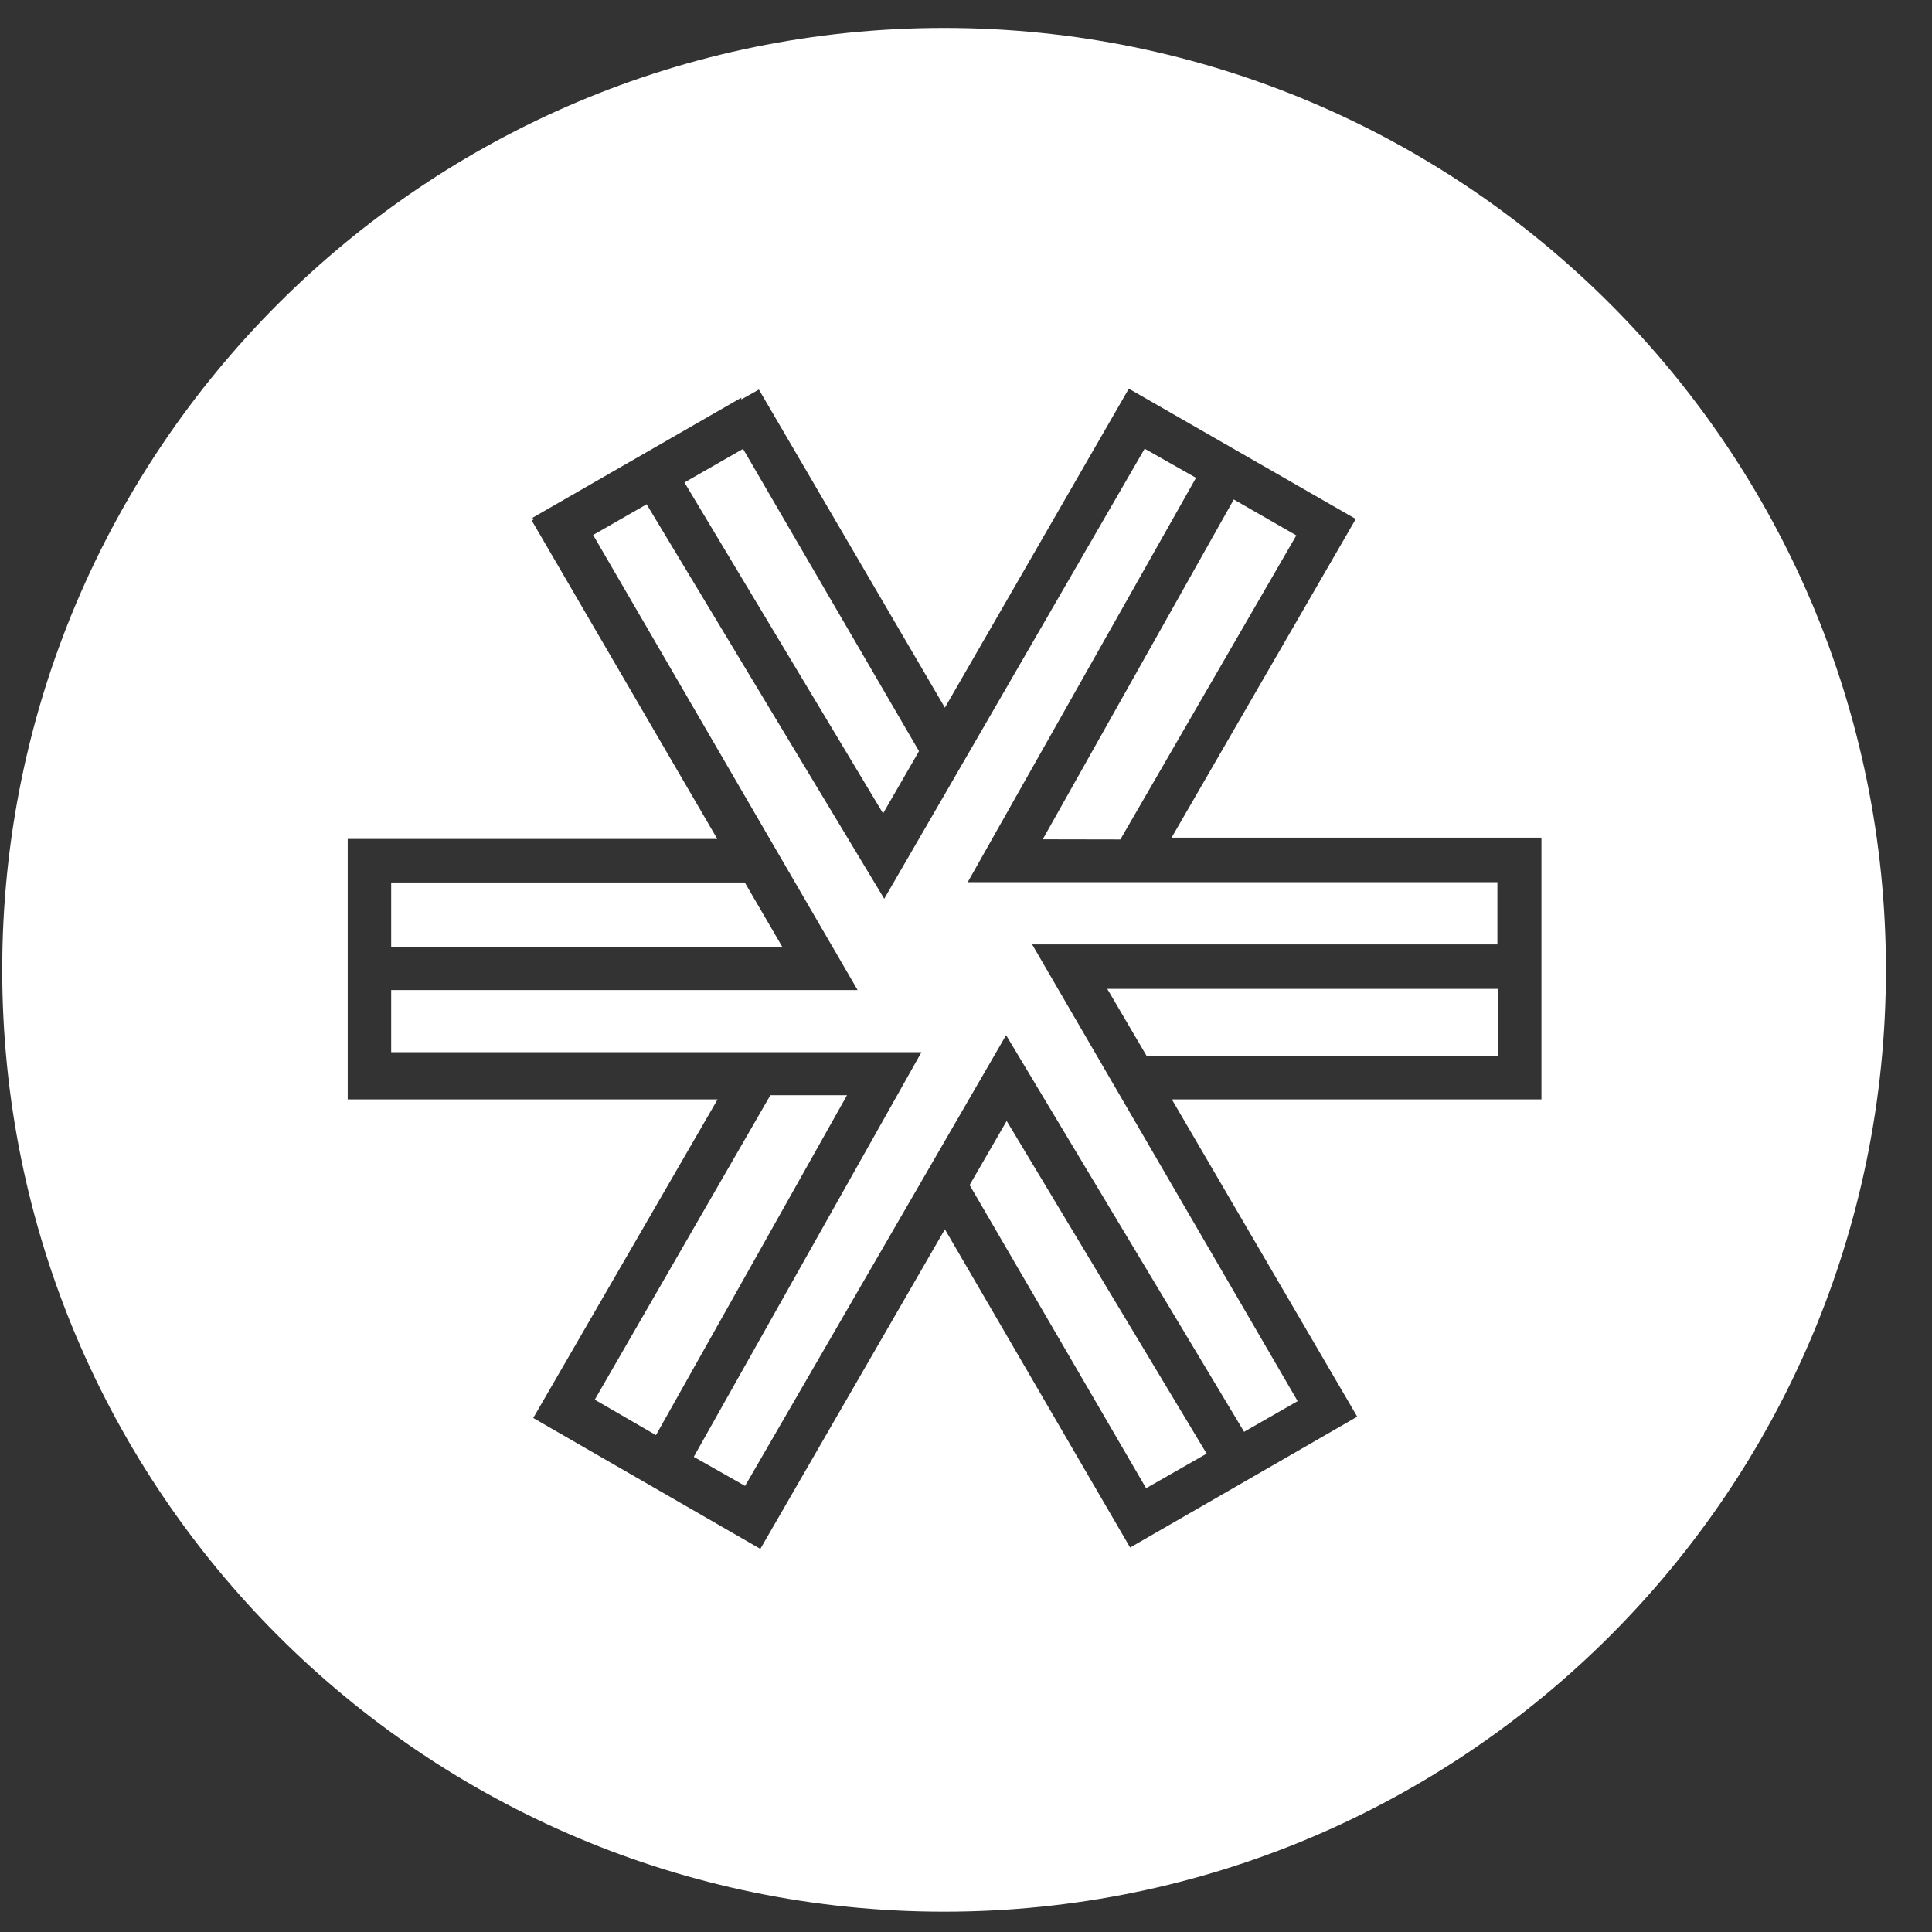 <svg width="40" height="40" viewBox="0 0 40 40" fill="none" xmlns="http://www.w3.org/2000/svg">
<rect x="0" y="0" width="40" height="40" fill="#333333" stroke="none"/>
<path fill-rule="evenodd" clip-rule="evenodd" d="M19.546 39.579C30.316 39.579 39.046 30.849 39.046 20.079C39.046 9.31 30.316 0.579 19.546 0.579C8.777 0.579 0.046 9.31 0.046 20.079C0.046 30.849 8.777 39.579 19.546 39.579ZM19.563 14.652L23.371 8.047L28.07 10.745L24.256 17.343H31.914V17.361V22.341V22.762H24.262L28.1 29.331L23.398 32.04L19.563 25.451L15.742 32.068L11.04 29.358L14.857 22.762H7.199V22.687V17.735V17.37H14.851L11.01 10.778L11.046 10.757L11.025 10.72L15.348 8.234V8.27L15.712 8.065L19.563 14.652ZM26.839 11.085L23.196 17.38L21.589 17.377L25.544 10.341L26.839 11.085ZM23.699 9.29L24.762 9.893L20.035 18.265H31.002V19.553H21.369L26.866 29.009L25.758 29.644L20.83 21.432L15.426 30.764L14.364 30.162L19.078 21.784H8.099V20.498H17.756L12.28 11.076L13.388 10.441L18.307 18.608L19.563 16.44L23.699 9.29ZM15.42 18.271H8.099V19.61H16.2L15.42 18.271ZM15.95 22.675L12.314 28.979L13.581 29.713L17.537 22.675H15.95ZM23.729 30.812L20.075 24.535L20.842 23.208L24.982 30.096L23.729 30.812ZM19.027 15.552L15.384 9.294L14.171 9.989L18.283 16.841L19.027 15.552ZM31.015 21.859H23.738L22.925 20.474H31.015V21.859Z" fill="white"/>
</svg>
